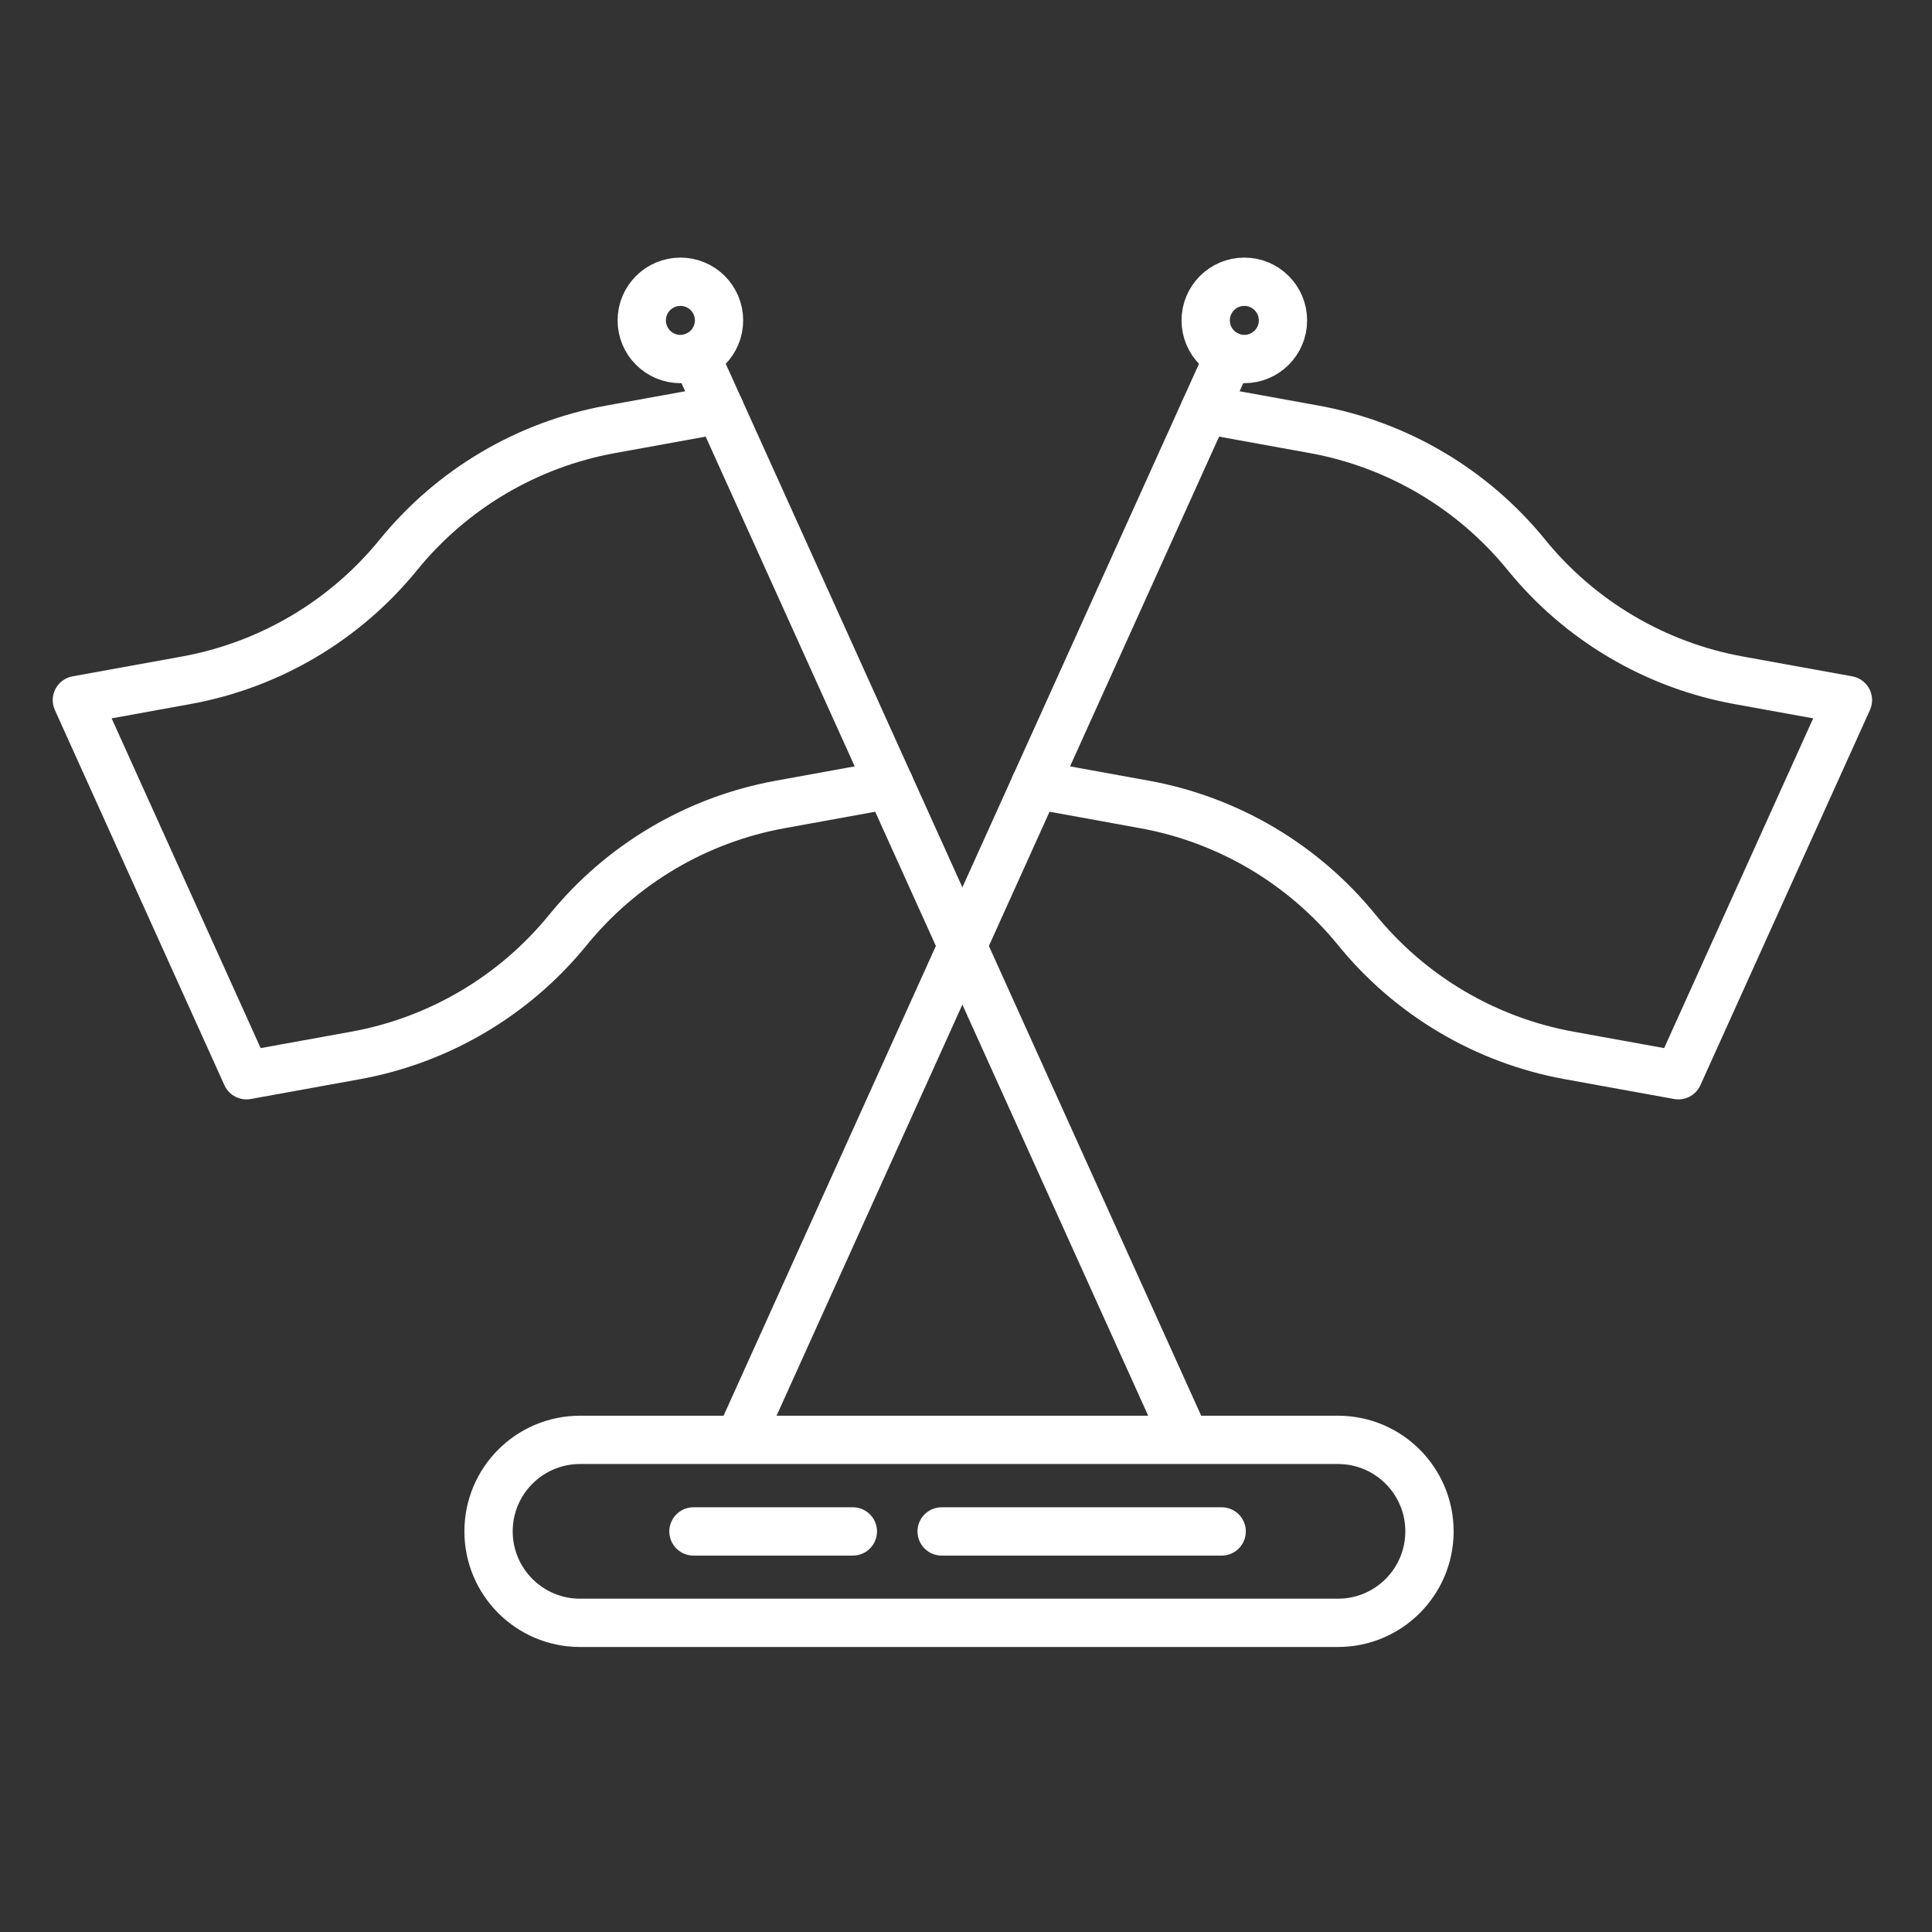 <svg width="48" height="48" viewBox="0 0 48 48" fill="none" xmlns="http://www.w3.org/2000/svg">
<rect x="0" y="0" width="48" height="48" fill="#333333" stroke="none"/>
<path d="M18.501 35.47L30.536 8.842" stroke="white" stroke-width="1.2" stroke-linecap="round" stroke-linejoin="round"/>
<path d="M29.934 10.174L32.647 10.666C34.721 11.042 36.592 12.148 37.922 13.784C39.252 15.42 41.123 16.526 43.198 16.902L45.911 17.394L41.699 26.714L38.986 26.222C36.911 25.846 35.04 24.739 33.71 23.104C32.38 21.468 30.509 20.362 28.434 19.986L25.722 19.493" stroke="white" stroke-width="1.2" stroke-linecap="round" stroke-linejoin="round"/>
<path d="M30.915 8.92C31.445 8.92 31.875 8.49 31.875 7.96C31.875 7.43 31.445 7 30.915 7C30.385 7 29.955 7.43 29.955 7.96C29.955 8.49 30.385 8.92 30.915 8.92Z" stroke="white" stroke-width="1.2" stroke-linecap="round" stroke-linejoin="round"/>
<path d="M29.319 35.47L17.284 8.842" stroke="white" stroke-width="1.2" stroke-linecap="round" stroke-linejoin="round"/>
<path d="M17.887 10.174L15.174 10.666C13.1 11.042 11.229 12.148 9.899 13.784C8.569 15.42 6.697 16.526 4.623 16.902L1.91 17.394L6.122 26.714L8.835 26.222C10.909 25.846 12.781 24.739 14.111 23.104C15.441 21.468 17.312 20.362 19.386 19.986L22.099 19.493" stroke="white" stroke-width="1.2" stroke-linecap="round" stroke-linejoin="round"/>
<path d="M16.904 8.92C17.435 8.92 17.864 8.49 17.864 7.96C17.864 7.43 17.435 7 16.904 7C16.374 7 15.944 7.43 15.944 7.96C15.944 8.49 16.374 8.92 16.904 8.92Z" stroke="white" stroke-width="1.2" stroke-linecap="round" stroke-linejoin="round"/>
<path d="M14.411 35.773H33.242C34.497 35.773 35.515 36.791 35.515 38.046V38.046C35.515 39.301 34.497 40.319 33.242 40.319H14.411C13.155 40.319 12.138 39.301 12.138 38.046V38.046C12.138 36.791 13.155 35.773 14.411 35.773Z" stroke="white" stroke-width="1.2" stroke-linecap="round" stroke-linejoin="round"/>
<path d="M17.229 38.048H21.189" stroke="white" stroke-width="1.2" stroke-linecap="round" stroke-linejoin="round"/>
<path d="M23.395 38.048H30.352" stroke="white" stroke-width="1.2" stroke-linecap="round" stroke-linejoin="round"/>
</svg>
